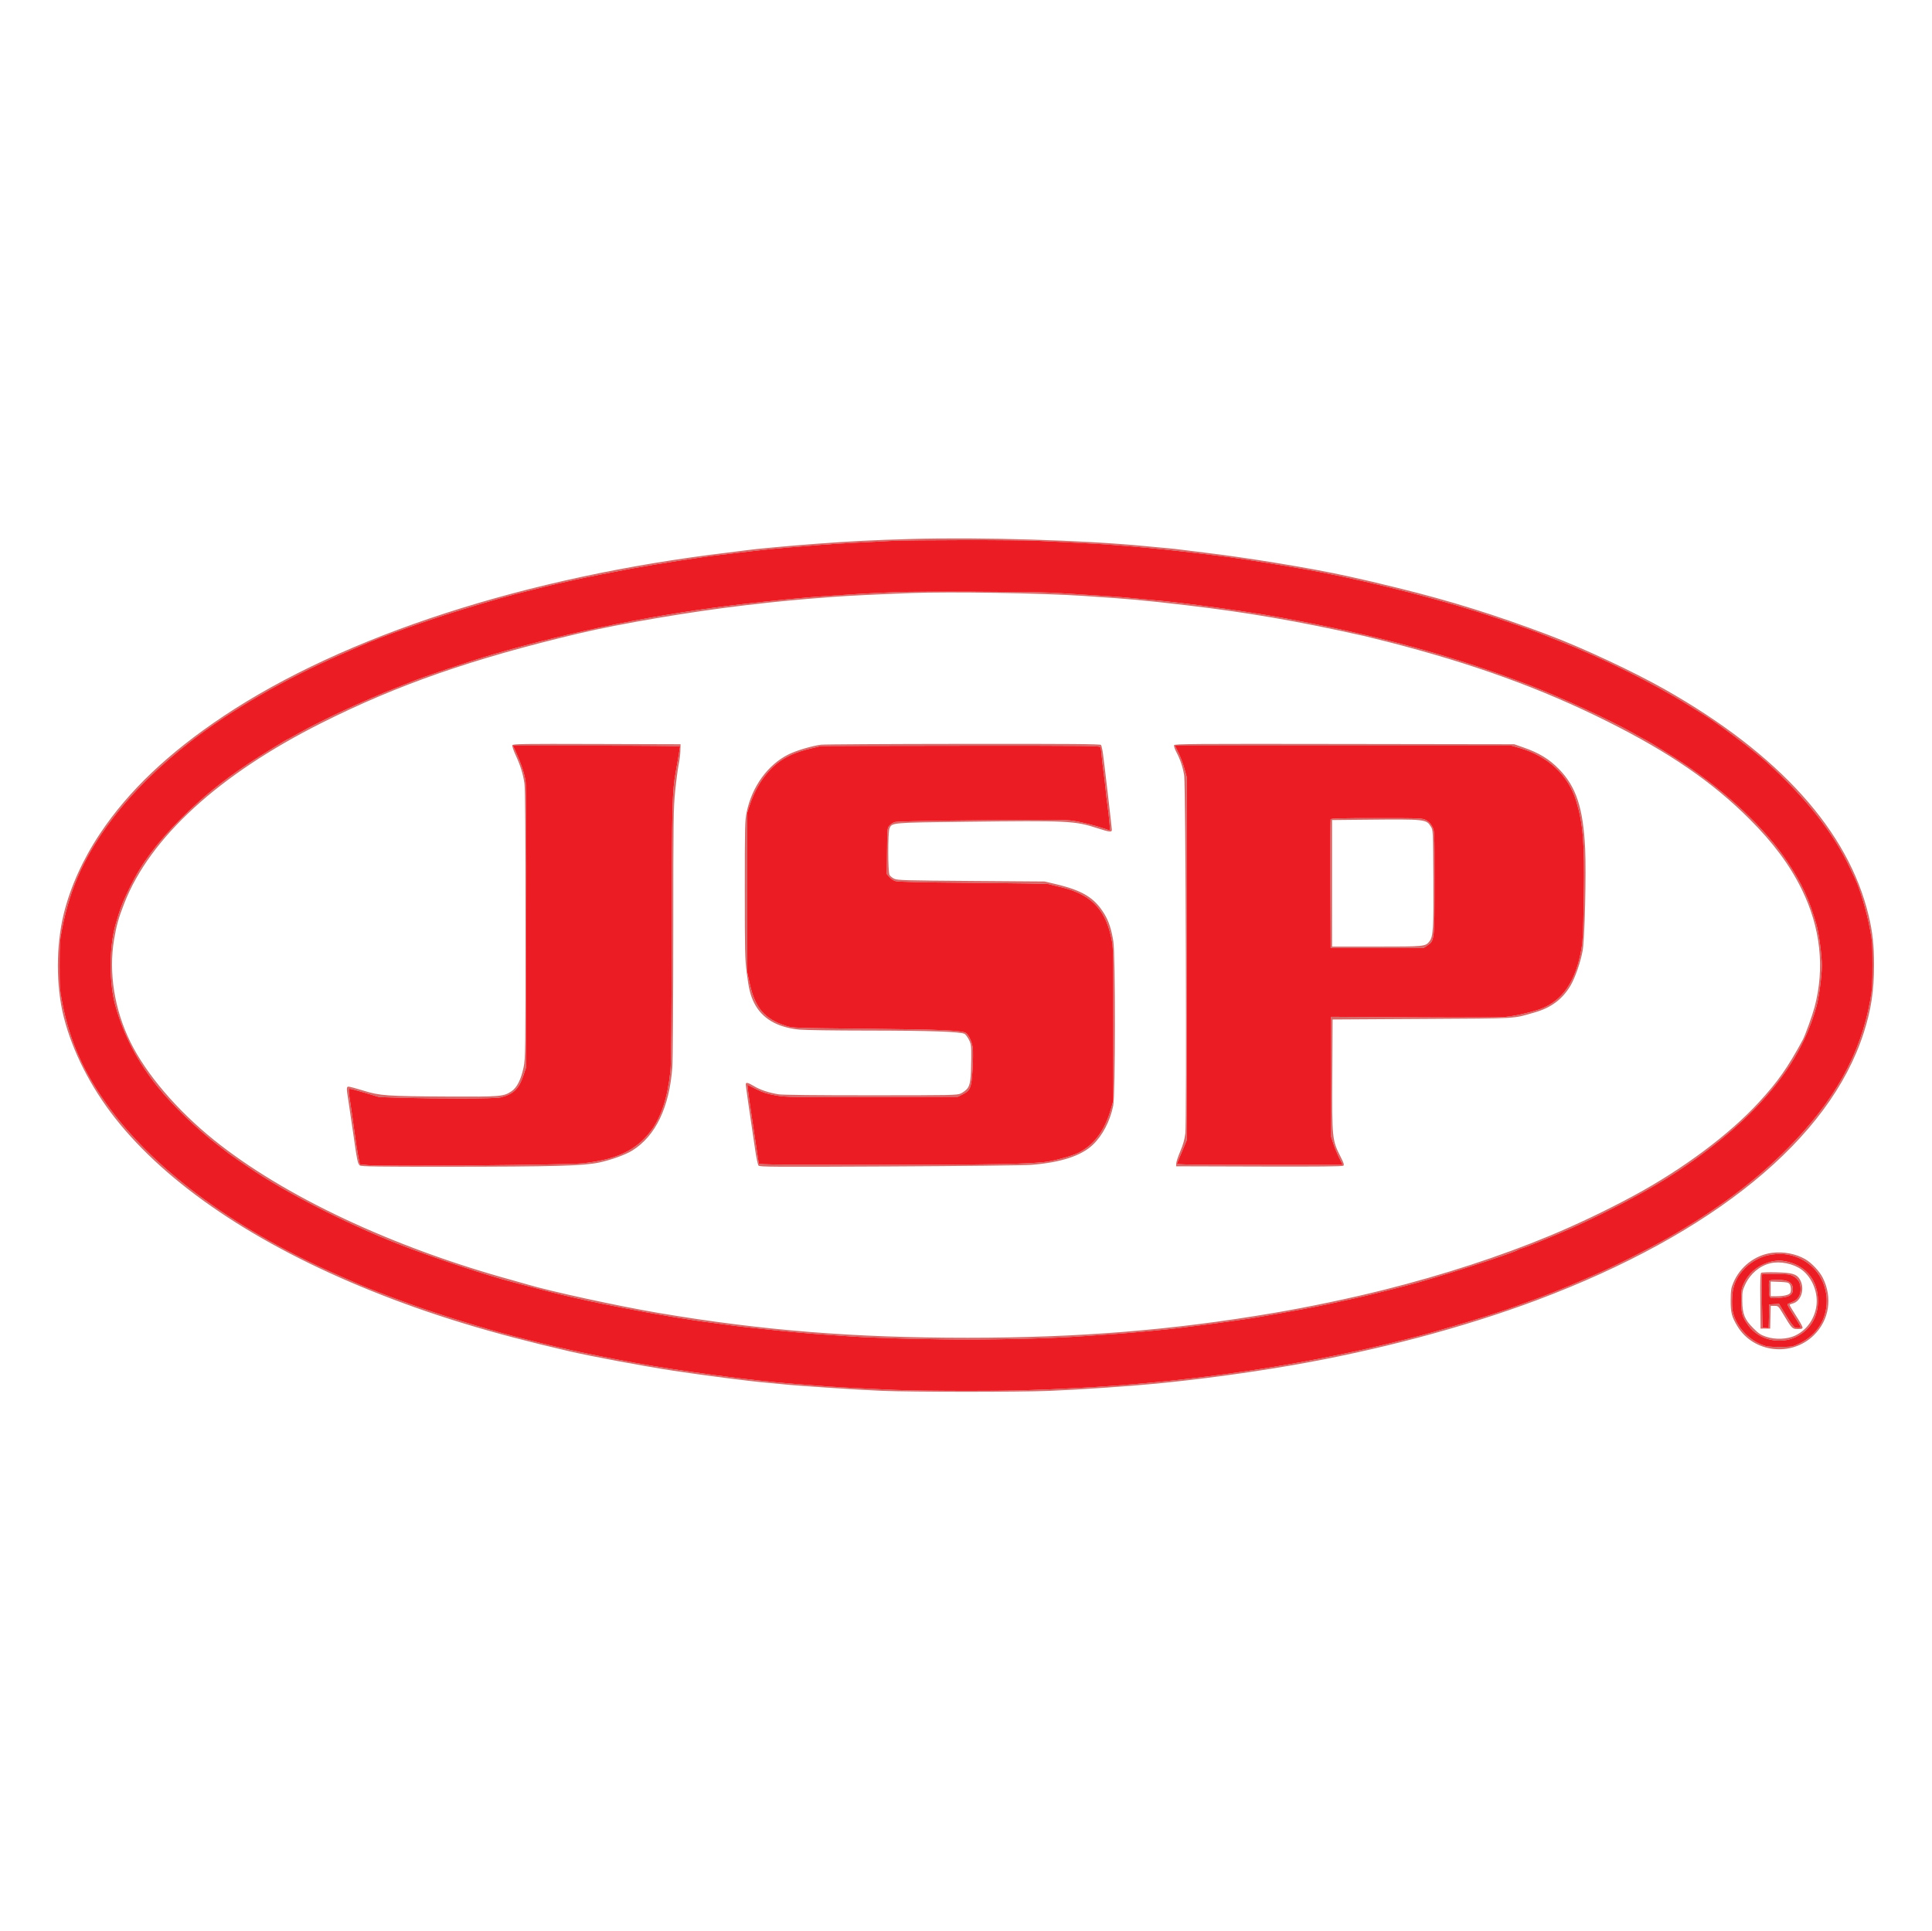 <svg version="1.1" viewBox="0 0 2000 1999" height="1999" width="2000" xmlns="http://www.w3.org/2000/svg"><path fill-rule="evenodd" fill="#d46b6a" stroke="none" d="M 942.500 558.025 C 904.749 559.100, 879.874 560.365, 845 562.981 C 818.237 564.989, 779.547 568.551, 773.500 569.563 C 771.850 569.839, 763.075 570.950, 754 572.032 C 545.166 596.919, 356.402 658.069, 231.629 741.251 C 174.477 779.352, 133.074 818.704, 103.532 863 C 85.836 889.534, 72.837 918.285, 66.007 946 C 57.864 979.039, 57.862 1021.086, 66.002 1053.022 C 75.017 1088.394, 93.582 1124.999, 118.870 1157.265 C 172.882 1226.182, 265.190 1288.464, 384.500 1336.493 C 446.430 1361.423, 507.315 1380.013, 589 1398.930 C 612.596 1404.395, 664.701 1414.148, 696.500 1419.052 C 726.410 1423.664, 777.867 1430.274, 793.500 1431.511 C 797.900 1431.859, 805.100 1432.553, 809.500 1433.052 C 823.134 1434.598, 887.237 1438.873, 913.141 1439.963 C 944.560 1441.285, 1055.091 1441.307, 1086.500 1439.997 C 1118.668 1438.655, 1169.749 1435.180, 1197.500 1432.445 C 1242.955 1427.965, 1289.779 1421.660, 1334.500 1413.998 C 1423.934 1398.675, 1515.178 1374.496, 1591.045 1346.016 C 1773.894 1277.376, 1893.900 1179.265, 1929.270 1069.500 C 1936.985 1045.559, 1939.989 1025.933, 1939.995 999.424 C 1940 978.665, 1938.538 965.119, 1934.445 948 C 1913.483 860.338, 1841.841 780.777, 1723.500 713.739 C 1691.127 695.400, 1638.354 670.711, 1603 657.365 C 1547.976 636.594, 1501.284 622.023, 1447 608.684 C 1422.743 602.723, 1416.591 601.279, 1395.500 596.590 C 1358.977 588.470, 1291.421 577.351, 1246 571.982 C 1236.925 570.909, 1226.350 569.596, 1222.500 569.064 C 1218.650 568.532, 1212.125 567.820, 1208 567.481 C 1203.875 567.141, 1193.975 566.223, 1186 565.441 C 1122.331 559.191, 1015.643 555.941, 942.500 558.025 M 921.500 560.069 C 913.250 560.489, 896.375 561.330, 884 561.939 C 871.625 562.547, 856.775 563.477, 851 564.005 C 845.225 564.532, 834.200 565.416, 826.500 565.969 C 810.302 567.132, 789.447 569.235, 766 572.071 C 756.925 573.168, 747.475 574.282, 745 574.546 C 729.811 576.166, 678.034 584.156, 654.500 588.512 C 633.386 592.420, 604.357 598.185, 594 600.526 C 587.675 601.956, 579.800 603.714, 576.500 604.432 C 573.200 605.150, 567.800 606.438, 564.500 607.295 C 561.200 608.151, 554.450 609.840, 549.500 611.047 C 529.233 615.992, 510.965 621.118, 480.242 630.483 C 442.736 641.916, 394.545 659.131, 372.500 668.970 C 371.400 669.461, 363.289 673.009, 354.476 676.855 C 295.064 702.781, 239.826 734.680, 197.576 767.461 C 165.065 792.686, 137.542 819.834, 116.732 847.202 C 88.227 884.693, 72.823 918.266, 64.290 961.500 C 61.969 973.260, 61.721 976.837, 61.686 999 C 61.651 1021.495, 61.866 1024.633, 64.312 1037.345 C 72.252 1078.619, 87.148 1111.821, 113.958 1148 C 163.270 1214.544, 247.438 1275.537, 354 1321.946 C 363.075 1325.898, 371.400 1329.541, 372.500 1330.041 C 378.909 1332.957, 403.636 1342.502, 424 1349.922 C 453.518 1360.676, 498.995 1374.805, 531 1383.164 C 576.276 1394.990, 605.223 1401.369, 656.500 1410.820 C 702.732 1419.340, 780.551 1429.685, 820 1432.555 C 824.125 1432.855, 835.375 1433.746, 845 1434.536 C 863.051 1436.016, 887.912 1437.374, 927 1439.014 C 939.375 1439.533, 972.450 1439.960, 1000.500 1439.962 C 1048.339 1439.966, 1069.117 1439.437, 1115.500 1437.037 C 1218.526 1431.705, 1323.098 1417.383, 1419 1395.469 C 1439.111 1390.874, 1472.341 1382.493, 1482.421 1379.473 C 1485.215 1378.636, 1494.475 1375.960, 1503 1373.525 C 1523.785 1367.590, 1557.597 1356.827, 1568.500 1352.674 C 1570.700 1351.836, 1576.550 1349.707, 1581.500 1347.943 C 1597.173 1342.358, 1620.697 1333.054, 1634.500 1326.982 C 1636.700 1326.014, 1643.675 1322.974, 1650 1320.226 C 1672.076 1310.634, 1707.476 1292.739, 1729.095 1280.243 C 1778.540 1251.662, 1817.771 1222.169, 1850.675 1188.844 C 1899.305 1139.589, 1926.148 1091.280, 1936.157 1035 C 1938.037 1024.431, 1938.381 1018.869, 1938.381 999 C 1938.382 977.677, 1938.133 974.195, 1935.700 961.411 C 1932.204 943.044, 1925.228 919.683, 1920.097 909.162 C 1919.651 908.248, 1917.383 903.450, 1915.056 898.500 C 1897.990 862.185, 1869.277 825.795, 1828.500 788.799 C 1815.636 777.128, 1777.695 748.439, 1764.625 740.500 C 1762.814 739.400, 1755.970 735.136, 1749.416 731.025 C 1712.207 707.684, 1658.822 681.092, 1614 663.572 C 1606.025 660.455, 1598.600 657.501, 1597.500 657.007 C 1590.665 653.942, 1550.635 640.016, 1529.500 633.350 C 1474.746 616.081, 1398.603 597.477, 1346 588.517 C 1308.255 582.088, 1284.731 578.391, 1267 576.103 C 1209.655 568.704, 1160.275 564.084, 1116 561.977 C 1104.725 561.440, 1086.725 560.557, 1076 560.014 C 1053.700 558.885, 943.998 558.924, 921.500 560.069 M 928.500 613.022 C 915.300 613.496, 897.300 614.359, 888.500 614.939 C 879.700 615.520, 865.525 616.441, 857 616.988 C 835.241 618.382, 804.094 621.370, 768.500 625.478 C 681.779 635.486, 592.937 653.391, 510.500 677.474 C 487.462 684.204, 438.047 700.789, 426 705.834 C 424.625 706.410, 418.100 708.995, 411.500 711.579 C 377.262 724.984, 333.240 745.464, 308.266 759.607 C 303.029 762.573, 298.600 765, 298.424 765 C 297.538 765, 268.778 782.777, 257.922 790.035 C 229.510 809.028, 209.618 825.235, 187.470 847.433 C 162.791 872.168, 146.739 893.602, 134.997 917.500 C 126.805 934.172, 124.639 939.755, 119.673 957 C 112.816 980.813, 112.812 1018.086, 119.666 1042 C 128.440 1072.618, 142.550 1099.500, 163.465 1125.447 C 179.160 1144.918, 204.744 1169.701, 225 1185.056 C 229.675 1188.600, 233.725 1191.746, 234 1192.047 C 235.189 1193.346, 252.539 1205.426, 264.500 1213.280 C 304.992 1239.871, 369.175 1271.819, 422 1291.677 C 456.640 1304.700, 505.154 1320.654, 529.500 1327.029 C 531.150 1327.461, 536.100 1328.785, 540.500 1329.971 C 555.590 1334.039, 583.503 1341.082, 592.500 1343.092 C 597.450 1344.197, 605.550 1346.005, 610.500 1347.109 C 615.450 1348.213, 621.525 1349.482, 624 1349.929 C 626.475 1350.376, 636.375 1352.317, 646 1354.242 C 676.192 1360.281, 716.752 1367.059, 737.500 1369.533 C 740.250 1369.860, 747 1370.781, 752.500 1371.578 C 758 1372.375, 766.550 1373.449, 771.500 1373.964 C 776.450 1374.479, 786.800 1375.576, 794.500 1376.403 C 814.604 1378.561, 839.910 1380.859, 851.500 1381.579 C 857 1381.920, 869.150 1382.766, 878.500 1383.458 C 887.850 1384.151, 901.575 1384.829, 909 1384.966 C 916.425 1385.103, 924.075 1385.376, 926 1385.573 C 927.925 1385.770, 949.300 1386.238, 973.500 1386.613 C 1021.079 1387.351, 1085.797 1385.936, 1121 1383.390 C 1132.275 1382.574, 1147.800 1381.488, 1155.500 1380.976 C 1171.086 1379.940, 1206.243 1376.665, 1219.734 1374.993 C 1249.675 1371.281, 1262.011 1369.673, 1274 1367.919 C 1281.425 1366.833, 1289.300 1365.702, 1291.500 1365.407 C 1295.650 1364.851, 1303.071 1363.588, 1323.500 1359.962 C 1353.153 1354.700, 1367.726 1351.858, 1385 1347.970 C 1389.675 1346.918, 1398.900 1344.892, 1405.500 1343.468 C 1412.100 1342.044, 1425.375 1338.839, 1435 1336.346 C 1444.625 1333.854, 1454.191 1331.403, 1456.257 1330.900 C 1480.558 1324.990, 1566.972 1297.279, 1571.500 1293.944 C 1572.050 1293.539, 1574.075 1292.758, 1576 1292.209 C 1580.640 1290.884, 1608.341 1279.626, 1624.553 1272.476 C 1651.158 1260.744, 1682.593 1244.861, 1708.066 1230.282 C 1748.673 1207.041, 1789.302 1176.073, 1817.257 1147.056 C 1849.719 1113.361, 1870.022 1079.554, 1880.436 1041.852 C 1883.032 1032.456, 1885.986 1010.101, 1885.993 999.805 C 1886.001 989.265, 1882.903 965.796, 1880.343 957 C 1872.697 930.723, 1865.424 915.018, 1850.471 892.500 C 1827.492 857.895, 1788.544 821.043, 1742.134 789.995 C 1732.264 783.391, 1706.552 767.421, 1704 766.308 C 1703.175 765.949, 1697.325 762.726, 1691 759.147 C 1666.403 745.228, 1615.968 721.934, 1583.144 709.333 C 1502.759 678.474, 1425.408 657.487, 1324 639.021 C 1290.665 632.951, 1224.481 623.905, 1195.500 621.457 C 1191.650 621.131, 1182.200 620.245, 1174.500 619.486 C 1166.800 618.727, 1156.225 617.850, 1151 617.536 C 1145.775 617.222, 1131.825 616.315, 1120 615.520 C 1108.175 614.725, 1093.100 613.845, 1086.500 613.564 C 1062.835 612.558, 952.024 612.178, 928.500 613.022 M 943 614.006 C 908.390 615.312, 875.842 616.918, 861.500 618.026 C 820.912 621.164, 808.528 622.348, 772 626.583 C 716.499 633.017, 641.855 645.665, 598.500 655.981 C 488.634 682.123, 411.828 708.891, 332.727 748.605 C 226.686 801.845, 155.373 867.039, 128.723 935.103 C 122.732 950.405, 120.539 958.186, 118.075 972.875 C 112.352 1007.006, 118.467 1045.260, 135.023 1078.894 C 151.324 1112.009, 183.300 1149.474, 221.500 1180.216 C 293.568 1238.213, 406.068 1291.183, 529 1325.001 C 535.325 1326.741, 542.525 1328.781, 545 1329.534 C 568.474 1336.674, 640.883 1352.419, 682.500 1359.433 C 789.457 1377.457, 883.602 1385.002, 1001.500 1384.995 C 1116.780 1384.989, 1212.987 1377.216, 1317.892 1359.432 C 1354.529 1353.221, 1397.202 1344.277, 1432.500 1335.412 C 1494.029 1319.960, 1552.991 1300.721, 1604.500 1279.291 C 1632.707 1267.556, 1663.244 1252.979, 1691.019 1237.992 C 1741.918 1210.527, 1790.208 1174.535, 1820.596 1141.414 C 1840.598 1119.613, 1850.460 1105.590, 1866.157 1076.625 C 1868.605 1072.108, 1876.085 1051.444, 1878.374 1042.874 C 1889.230 1002.232, 1884.658 960.316, 1865.028 920.500 C 1852.700 895.495, 1835.512 872.398, 1811.051 847.970 C 1772.668 809.637, 1728.359 779.195, 1664.212 747.085 C 1595.744 712.812, 1524.795 687.093, 1436 664.358 C 1426.375 661.894, 1415.800 659.271, 1412.500 658.531 C 1343.844 643.119, 1290.622 633.911, 1228 626.609 C 1181.870 621.231, 1171.391 620.278, 1122.500 617.016 C 1077.290 613.999, 984.440 612.442, 943 614.006 M 530.347 771.539 C 530.019 772.392, 531.563 777.007, 533.776 781.795 C 538.815 792.693, 541.556 801.574, 542.930 811.451 C 543.648 816.616, 543.996 864.554, 543.987 957.322 C 543.974 1088.856, 543.883 1095.940, 542.085 1104.651 C 539.405 1117.638, 535.182 1126.029, 529.397 1129.860 C 521.202 1135.288, 518.330 1135.525, 463.829 1135.248 C 400.160 1134.925, 393.460 1134.456, 376.175 1129.116 C 368.847 1126.852, 361.984 1125, 360.925 1125 C 358.547 1125, 358.509 1126.427, 360.551 1139 C 361.399 1144.225, 363.656 1159.525, 365.566 1173 C 369.653 1201.835, 370.323 1205.032, 372.636 1206.723 C 374.022 1207.737, 392.527 1207.990, 462.441 1207.952 C 573.531 1207.891, 604.026 1207.049, 620.267 1203.592 C 632.448 1200.999, 647.543 1195.542, 654.500 1191.217 C 678.620 1176.218, 692.932 1146.495, 696.013 1105 C 696.524 1098.125, 696.957 1035.350, 696.976 965.500 C 697.007 847.051, 697.141 837.187, 698.960 819 C 700.033 808.275, 701.653 795.941, 702.561 791.592 C 703.469 787.243, 704.276 780.718, 704.356 777.092 L 704.500 770.500 617.721 770.244 C 540.100 770.016, 530.879 770.153, 530.347 771.539 M 850 770.992 C 840.287 772.281, 824.729 776.897, 816.484 780.937 C 794.994 791.467, 778.416 814.276, 772.931 840.860 C 771.129 849.593, 771 854.956, 771 920.860 C 771 985.278, 771.174 992.865, 772.974 1007 C 775.111 1023.788, 776.829 1030.744, 780.753 1038.500 C 788.845 1054.494, 804.595 1063.749, 827.513 1065.978 C 833.006 1066.512, 864.500 1066.964, 897.500 1066.984 C 962.685 1067.022, 995.039 1068.141, 998.608 1070.479 C 999.798 1071.258, 1001.835 1074.057, 1003.136 1076.698 C 1005.310 1081.115, 1005.492 1082.663, 1005.399 1096 C 1005.253 1117.043, 1004.402 1123.368, 1001.210 1127.163 C 999.765 1128.880, 996.764 1131.111, 994.541 1132.120 C 990.718 1133.857, 985.694 1133.957, 901.500 1133.970 C 844.647 1133.980, 810.152 1133.609, 806 1132.945 C 795.900 1131.329, 787.022 1128.385, 780.618 1124.529 C 774.082 1120.593, 772 1120.163, 772 1122.750 C 772.001 1124.291, 775.685 1149.888, 781.947 1191.862 C 783.044 1199.211, 784.517 1205.920, 785.220 1206.771 C 786.368 1208.159, 800.274 1208.251, 920.500 1207.662 C 994.616 1207.299, 1060.310 1206.554, 1067.500 1205.994 C 1098.039 1203.618, 1119.338 1196.678, 1131.357 1185.187 C 1141.349 1175.634, 1149.134 1160.697, 1152.412 1144.792 C 1154.692 1133.727, 1154.787 988.399, 1152.523 974.442 C 1150.505 962.001, 1147.748 953.592, 1143.282 946.257 C 1133.081 929.501, 1120.818 921.964, 1093 915.352 L 1081.500 912.618 1005.500 912.059 C 937.490 911.559, 929.114 911.325, 925.830 909.835 C 923.812 908.919, 921.576 907.119, 920.861 905.835 C 919.115 902.702, 919.068 861.809, 920.804 857.702 C 923.360 851.657, 922.514 851.731, 1000.500 850.770 C 1105.578 849.475, 1112.584 849.824, 1136.203 857.515 C 1148.425 861.494, 1151 861.791, 1151 859.217 C 1151 857.191, 1143.646 793.943, 1141.906 781 C 1141.277 776.325, 1140.311 771.938, 1139.759 771.250 C 1138.964 770.259, 1109.354 770.027, 997.128 770.131 C 919.232 770.203, 853.025 770.591, 850 770.992 M 1215.355 771.516 C 1215.027 772.371, 1216.184 775.745, 1217.927 779.014 C 1221.899 786.466, 1224.598 794.621, 1225.867 803 C 1227.386 813.034, 1228.488 1162.093, 1227.036 1173.457 C 1226.218 1179.865, 1224.732 1185.131, 1221.817 1191.957 C 1219.575 1197.206, 1217.687 1202.850, 1217.620 1204.500 L 1217.500 1207.500 1303.391 1207.756 C 1364.557 1207.938, 1389.662 1207.696, 1390.602 1206.915 C 1391.671 1206.029, 1391.183 1204.352, 1388.056 1198.159 C 1378.935 1180.099, 1378.861 1179.384, 1379.206 1112.500 L 1379.500 1055.500 1472.500 1054.942 C 1574.994 1054.326, 1565.045 1054.904, 1588.687 1048.200 C 1605.629 1043.396, 1617.426 1034.569, 1625.804 1020.427 C 1630.609 1012.316, 1636.239 996.044, 1638.408 984 C 1640.499 972.389, 1642.156 903.875, 1640.954 878.736 C 1638.936 836.529, 1631.667 814.456, 1613.759 796.157 C 1603.517 785.692, 1593.235 779.464, 1576.680 773.698 L 1567.500 770.500 1391.726 770.231 C 1233.518 769.989, 1215.892 770.117, 1215.355 771.516 M 533.659 777.750 C 539.309 790.085, 543.089 801.346, 544.066 808.757 C 544.732 813.811, 544.985 866.691, 544.793 961 L 544.500 1105.500 541.718 1113.715 C 537.008 1127.619, 531.275 1133.054, 518 1136.198 C 512.227 1137.565, 454.668 1137.686, 412.535 1136.421 L 392.570 1135.821 377.718 1131.350 C 369.549 1128.891, 362.313 1127.019, 361.638 1127.190 C 360.698 1127.427, 360.909 1130.676, 362.532 1141 C 363.699 1148.425, 365.701 1162.375, 366.979 1172 C 368.258 1181.625, 370.025 1193.100, 370.905 1197.500 L 372.504 1205.500 381.002 1206.306 C 395.679 1207.699, 586.916 1206.124, 602.506 1204.482 C 637.932 1200.750, 658.624 1191.021, 673.716 1171 C 684.489 1156.708, 691.151 1136.234, 694.050 1108.500 C 694.846 1100.893, 695.252 1056.936, 695.368 966 C 695.539 832.112, 695.845 819.683, 699.471 799.500 C 701.869 786.148, 704.004 773.543, 704.002 772.750 C 704.001 772.337, 665.081 772, 617.513 772 L 531.025 772 533.659 777.750 M 849.500 772.479 C 848.950 772.655, 845.125 773.571, 841 774.514 C 816.395 780.138, 802.798 788.416, 790.291 805.384 C 784.559 813.160, 779.696 822.802, 776.227 833.270 L 773.500 841.500 773.500 924 L 773.500 1006.500 776.176 1018.633 C 781.658 1043.484, 791.503 1054.942, 813.500 1062.074 C 820.434 1064.322, 821.213 1064.351, 896 1065.069 C 975.592 1065.833, 997.016 1066.801, 1000.309 1069.779 C 1003.341 1072.520, 1006.156 1078.892, 1007.001 1084.926 C 1007.431 1087.992, 1007.334 1097.925, 1006.787 1107 C 1005.623 1126.284, 1004.521 1129.037, 996.335 1133.100 L 991.500 1135.500 902.572 1135.766 C 817.128 1136.022, 813.211 1135.953, 802.572 1134.017 C 793.944 1132.447, 789.538 1131.011, 782.612 1127.509 L 773.724 1123.015 774.313 1128.758 C 774.637 1131.916, 776.489 1144.850, 778.428 1157.500 C 780.366 1170.150, 782.689 1185.675, 783.589 1192 C 784.489 1198.325, 785.385 1204.063, 785.581 1204.750 C 785.864 1205.741, 810.532 1205.995, 904.719 1205.974 C 1027.325 1205.947, 1070.328 1205.134, 1085.013 1202.563 C 1096.030 1200.634, 1110.212 1196.532, 1116.337 1193.502 C 1132.578 1185.468, 1143.734 1170.429, 1150.091 1148 L 1152.500 1139.500 1152.500 1060 C 1152.500 980.611, 1152.497 980.485, 1150.187 970 C 1143.604 940.109, 1128.358 925.352, 1096.500 918.031 C 1091.550 916.893, 1086.600 915.662, 1085.500 915.295 C 1084.400 914.927, 1049.075 914.347, 1007 914.005 C 950.893 913.550, 929.517 913.059, 926.814 912.163 C 924.787 911.491, 921.977 909.572, 920.569 907.899 L 918.009 904.857 918.254 881.008 C 918.498 857.376, 918.522 857.136, 920.897 854.609 C 922.215 853.206, 924.690 851.629, 926.397 851.104 C 928.104 850.579, 954.250 849.885, 984.500 849.563 C 1085.217 848.490, 1102.992 848.534, 1111.500 849.881 C 1120.400 851.290, 1134.430 854.837, 1143.352 857.932 L 1149.205 859.963 1148.521 851.731 C 1148.144 847.204, 1147.235 839.225, 1146.500 834 C 1145.765 828.775, 1144.865 821.125, 1144.500 817 C 1144.135 812.875, 1143.235 805.225, 1142.500 800 C 1141.765 794.775, 1140.870 787.125, 1140.510 783 C 1140.151 778.875, 1139.633 774.712, 1139.361 773.750 C 1138.892 772.093, 1131.183 772.004, 994.683 772.079 C 915.382 772.122, 850.050 772.302, 849.500 772.479 M 1219.992 779.483 C 1222.035 783.599, 1224.785 790.911, 1226.103 795.733 L 1228.500 804.500 1228.500 992.500 L 1228.500 1180.500 1223.689 1192 C 1221.044 1198.325, 1218.633 1204.063, 1218.332 1204.750 C 1217.898 1205.745, 1235.385 1206, 1303.906 1206 L 1390.025 1206 1386.417 1198.836 C 1384.433 1194.895, 1381.727 1188.357, 1380.405 1184.305 L 1378 1176.938 1378 1114.830 L 1378 1052.722 1463.750 1053.242 C 1513.166 1053.542, 1553.313 1053.371, 1558.500 1052.839 C 1567.566 1051.910, 1579.261 1049.414, 1590.689 1045.968 C 1614.718 1038.725, 1629.303 1020.070, 1636.011 988 C 1638.571 975.761, 1638.857 970.860, 1639.573 927 C 1640.454 873.059, 1638.761 852.277, 1631.589 828.952 C 1623.491 802.621, 1602.439 782.914, 1573.426 774.507 L 1564.776 772 1390.526 772 L 1216.277 772 1219.992 779.483 M 1377.460 848.250 C 1377.197 848.938, 1377.098 879.200, 1377.241 915.500 L 1377.500 981.500 1425.574 981.500 L 1473.648 981.500 1477.636 978.860 C 1484.940 974.025, 1485 973.492, 1485 913.097 C 1485 860.460, 1484.998 860.421, 1482.750 855.966 C 1481.267 853.029, 1479.136 850.745, 1476.500 849.271 C 1472.517 847.042, 1472.301 847.033, 1425.219 847.016 C 1388.303 847.004, 1377.833 847.274, 1377.460 848.250 M 1413.750 848.686 L 1379 849.026 1379 914.513 L 1379 980 1425.032 980 C 1474.831 980, 1475.551 979.929, 1479.746 974.596 C 1483.615 969.677, 1484.124 961.442, 1483.803 908.973 C 1483.500 859.556, 1483.497 859.496, 1481.234 855.856 C 1476.432 848.134, 1475.915 848.079, 1413.750 848.686 M 1834.427 1297.068 C 1816.900 1299.296, 1801.238 1311.418, 1794.304 1328.124 C 1791.989 1333.700, 1791.647 1335.942, 1791.578 1346 C 1791.491 1358.883, 1792.649 1363.368, 1798.591 1373.149 C 1815.196 1400.485, 1854.451 1405.132, 1877.589 1382.500 C 1893.682 1366.760, 1897.316 1343.437, 1886.895 1322.791 C 1883.473 1316.013, 1875.389 1307.471, 1868.746 1303.615 C 1859.120 1298.027, 1846.229 1295.568, 1834.427 1297.068 M 1830.093 1299.602 C 1821.996 1301.373, 1812.888 1306.452, 1806.661 1312.669 C 1796.968 1322.346, 1793 1332.357, 1793 1347.134 C 1793 1355.108, 1793.459 1358.174, 1795.441 1363.441 C 1800.189 1376.052, 1810.866 1386.946, 1823.500 1392.068 C 1828.815 1394.222, 1830.985 1394.495, 1842.500 1394.459 C 1855.424 1394.419, 1855.545 1394.397, 1863.171 1390.701 C 1880.699 1382.207, 1891 1366.002, 1891 1346.924 C 1891 1327.979, 1880.441 1311.058, 1863.641 1303.083 C 1853.065 1298.062, 1842.260 1296.941, 1830.093 1299.602 M 1830.029 1307.160 C 1818.830 1310.705, 1810.076 1318.342, 1805.135 1328.880 C 1802.746 1333.976, 1802.500 1335.622, 1802.500 1346.532 C 1802.500 1360.013, 1803.513 1363.481, 1810.097 1372.546 C 1820.702 1387.147, 1842.254 1392.299, 1859 1384.235 C 1873.709 1377.153, 1882 1363.740, 1882 1347.025 C 1882 1326.514, 1870.659 1311.532, 1851.320 1306.495 C 1843.680 1304.505, 1837.842 1304.688, 1830.029 1307.160 M 1832.500 1307.934 C 1821.541 1310.599, 1811.889 1318.767, 1806.711 1329.759 C 1803.783 1335.974, 1803.540 1337.280, 1803.597 1346.500 C 1803.683 1360.290, 1805.974 1366.043, 1814.962 1375.031 C 1820.562 1380.631, 1822.748 1382.086, 1828.375 1383.958 C 1837.748 1387.077, 1850.053 1386.609, 1858.175 1382.824 C 1869.623 1377.489, 1877.674 1366.752, 1880.075 1353.616 C 1882.695 1339.288, 1876.359 1322.838, 1865.012 1314.509 C 1856.452 1308.225, 1842.721 1305.449, 1832.500 1307.934 M 1823.234 1317.766 C 1822.252 1318.442, 1822.028 1325.017, 1822.234 1347.069 L 1822.500 1375.500 1827.500 1375.500 L 1832.500 1375.500 1832.782 1363.750 L 1833.063 1352 1836.956 1352 C 1840.757 1352, 1840.961 1352.188, 1845.674 1360.055 C 1855.042 1375.692, 1855.338 1376, 1861.006 1376 C 1865.096 1376, 1866 1375.683, 1865.999 1374.250 C 1865.998 1373.287, 1862.902 1367.775, 1859.118 1362 C 1855.335 1356.225, 1852.406 1351.212, 1852.610 1350.861 C 1852.814 1350.509, 1854.223 1349.915, 1855.741 1349.539 C 1864.797 1347.301, 1868.765 1333.721, 1863.089 1324.387 C 1859.818 1319.007, 1855.301 1317.671, 1839 1317.261 C 1831.025 1317.060, 1823.930 1317.287, 1823.234 1317.766 M 1823.863 1321.750 C 1823.664 1323.263, 1823.725 1335.750, 1824 1349.500 L 1824.500 1374.500 1827.719 1374.811 L 1830.937 1375.122 1831.219 1362.811 L 1831.500 1350.500 1836.584 1350.203 L 1841.668 1349.907 1848.914 1361.858 C 1853.693 1369.741, 1856.898 1374.006, 1858.329 1374.390 C 1861.808 1375.323, 1864 1375.093, 1864 1373.793 C 1864 1373.130, 1860.783 1367.722, 1856.851 1361.775 C 1852.920 1355.829, 1850.025 1350.642, 1850.418 1350.249 C 1850.811 1349.856, 1853.003 1348.843, 1855.289 1347.999 C 1860.984 1345.895, 1864.001 1341.253, 1863.996 1334.602 C 1863.992 1328.169, 1861.421 1323.766, 1856.079 1321.040 C 1852.620 1319.276, 1850.198 1319, 1838.153 1319 L 1824.227 1319 1823.863 1321.750 M 1831.424 1326.338 C 1831.141 1327.075, 1831.043 1331.237, 1831.205 1335.588 C 1831.549 1344.819, 1831.317 1344.674, 1843.858 1343.499 C 1852.521 1342.687, 1856 1340.246, 1856 1334.980 C 1856 1327.823, 1851.333 1325, 1839.501 1325 C 1834.106 1325, 1831.790 1325.384, 1831.424 1326.338 M 1833 1334.401 L 1833 1342 1839.257 1342 C 1846.259 1342, 1851.953 1340.677, 1853.164 1338.768 C 1854.450 1336.743, 1854.125 1331.554, 1852.581 1329.441 C 1851.396 1327.819, 1849.670 1327.443, 1842.081 1327.151 L 1833 1326.801 1833 1334.401"></path><path fill-rule="evenodd" fill="#eb1c24" stroke="none" d="M 921.500 560.069 C 913.250 560.489, 896.375 561.330, 884 561.939 C 871.625 562.547, 856.775 563.477, 851 564.005 C 845.225 564.532, 834.200 565.416, 826.500 565.969 C 810.302 567.132, 789.447 569.235, 766 572.071 C 756.925 573.168, 747.475 574.282, 745 574.546 C 729.811 576.166, 678.034 584.156, 654.500 588.512 C 633.386 592.420, 604.357 598.185, 594 600.526 C 587.675 601.956, 579.800 603.714, 576.500 604.432 C 573.200 605.150, 567.800 606.438, 564.500 607.295 C 561.200 608.151, 554.450 609.840, 549.500 611.047 C 529.233 615.992, 510.965 621.118, 480.242 630.483 C 442.736 641.916, 394.545 659.131, 372.500 668.970 C 371.400 669.461, 363.289 673.009, 354.476 676.855 C 295.064 702.781, 239.826 734.680, 197.576 767.461 C 165.065 792.686, 137.542 819.834, 116.732 847.202 C 88.227 884.693, 72.823 918.266, 64.290 961.500 C 61.969 973.260, 61.721 976.837, 61.686 999 C 61.651 1021.495, 61.866 1024.633, 64.312 1037.345 C 72.252 1078.619, 87.148 1111.821, 113.958 1148 C 163.270 1214.544, 247.438 1275.537, 354 1321.946 C 363.075 1325.898, 371.400 1329.541, 372.500 1330.041 C 378.909 1332.957, 403.636 1342.502, 424 1349.922 C 453.518 1360.676, 498.995 1374.805, 531 1383.164 C 576.276 1394.990, 605.223 1401.369, 656.500 1410.820 C 702.732 1419.340, 780.551 1429.685, 820 1432.555 C 824.125 1432.855, 835.375 1433.746, 845 1434.536 C 863.051 1436.016, 887.912 1437.374, 927 1439.014 C 939.375 1439.533, 972.450 1439.960, 1000.500 1439.962 C 1048.339 1439.966, 1069.117 1439.437, 1115.500 1437.037 C 1218.526 1431.705, 1323.098 1417.383, 1419 1395.469 C 1439.111 1390.874, 1472.341 1382.493, 1482.421 1379.473 C 1485.215 1378.636, 1494.475 1375.960, 1503 1373.525 C 1523.785 1367.590, 1557.597 1356.827, 1568.500 1352.674 C 1570.700 1351.836, 1576.550 1349.707, 1581.500 1347.943 C 1597.173 1342.358, 1620.697 1333.054, 1634.500 1326.982 C 1636.700 1326.014, 1643.675 1322.974, 1650 1320.226 C 1672.076 1310.634, 1707.476 1292.739, 1729.095 1280.243 C 1778.540 1251.662, 1817.771 1222.169, 1850.675 1188.844 C 1899.305 1139.589, 1926.148 1091.280, 1936.157 1035 C 1938.037 1024.431, 1938.381 1018.869, 1938.381 999 C 1938.382 977.677, 1938.133 974.195, 1935.700 961.411 C 1932.204 943.044, 1925.228 919.683, 1920.097 909.162 C 1919.651 908.248, 1917.383 903.450, 1915.056 898.500 C 1897.990 862.185, 1869.277 825.795, 1828.500 788.799 C 1815.636 777.128, 1777.695 748.439, 1764.625 740.500 C 1762.814 739.400, 1755.970 735.136, 1749.416 731.025 C 1712.207 707.684, 1658.822 681.092, 1614 663.572 C 1606.025 660.455, 1598.600 657.501, 1597.500 657.007 C 1590.665 653.942, 1550.635 640.016, 1529.500 633.350 C 1474.746 616.081, 1398.603 597.477, 1346 588.517 C 1308.255 582.088, 1284.731 578.391, 1267 576.103 C 1209.655 568.704, 1160.275 564.084, 1116 561.977 C 1104.725 561.440, 1086.725 560.557, 1076 560.014 C 1053.700 558.885, 943.998 558.924, 921.500 560.069 M 928.500 613.022 C 915.300 613.496, 897.300 614.359, 888.500 614.939 C 879.700 615.520, 865.525 616.441, 857 616.988 C 835.241 618.382, 804.094 621.370, 768.500 625.478 C 681.779 635.486, 592.937 653.391, 510.500 677.474 C 487.462 684.204, 438.047 700.789, 426 705.834 C 424.625 706.410, 418.100 708.995, 411.500 711.579 C 377.262 724.984, 333.240 745.464, 308.266 759.607 C 303.029 762.573, 298.600 765, 298.424 765 C 297.538 765, 268.778 782.777, 257.922 790.035 C 229.510 809.028, 209.618 825.235, 187.470 847.433 C 162.791 872.168, 146.739 893.602, 134.997 917.500 C 126.805 934.172, 124.639 939.755, 119.673 957 C 112.816 980.813, 112.812 1018.086, 119.666 1042 C 128.440 1072.618, 142.550 1099.500, 163.465 1125.447 C 179.160 1144.918, 204.744 1169.701, 225 1185.056 C 229.675 1188.600, 233.725 1191.746, 234 1192.047 C 235.189 1193.346, 252.539 1205.426, 264.500 1213.280 C 304.992 1239.871, 369.175 1271.819, 422 1291.677 C 456.640 1304.700, 505.154 1320.654, 529.500 1327.029 C 531.150 1327.461, 536.100 1328.785, 540.500 1329.971 C 555.590 1334.039, 583.503 1341.082, 592.500 1343.092 C 597.450 1344.197, 605.550 1346.005, 610.500 1347.109 C 615.450 1348.213, 621.525 1349.482, 624 1349.929 C 626.475 1350.376, 636.375 1352.317, 646 1354.242 C 676.192 1360.281, 716.752 1367.059, 737.500 1369.533 C 740.250 1369.860, 747 1370.781, 752.500 1371.578 C 758 1372.375, 766.550 1373.449, 771.500 1373.964 C 776.450 1374.479, 786.800 1375.576, 794.500 1376.403 C 814.604 1378.561, 839.910 1380.859, 851.500 1381.579 C 857 1381.920, 869.150 1382.766, 878.500 1383.458 C 887.850 1384.151, 901.575 1384.829, 909 1384.966 C 916.425 1385.103, 924.075 1385.376, 926 1385.573 C 927.925 1385.770, 949.300 1386.238, 973.500 1386.613 C 1021.079 1387.351, 1085.797 1385.936, 1121 1383.390 C 1132.275 1382.574, 1147.800 1381.488, 1155.500 1380.976 C 1171.086 1379.940, 1206.243 1376.665, 1219.734 1374.993 C 1249.675 1371.281, 1262.011 1369.673, 1274 1367.919 C 1281.425 1366.833, 1289.300 1365.702, 1291.500 1365.407 C 1295.650 1364.851, 1303.071 1363.588, 1323.500 1359.962 C 1353.153 1354.700, 1367.726 1351.858, 1385 1347.970 C 1389.675 1346.918, 1398.900 1344.892, 1405.500 1343.468 C 1412.100 1342.044, 1425.375 1338.839, 1435 1336.346 C 1444.625 1333.854, 1454.191 1331.403, 1456.257 1330.900 C 1480.558 1324.990, 1566.972 1297.279, 1571.500 1293.944 C 1572.050 1293.539, 1574.075 1292.758, 1576 1292.209 C 1580.640 1290.884, 1608.341 1279.626, 1624.553 1272.476 C 1651.158 1260.744, 1682.593 1244.861, 1708.066 1230.282 C 1748.673 1207.041, 1789.302 1176.073, 1817.257 1147.056 C 1849.719 1113.361, 1870.022 1079.554, 1880.436 1041.852 C 1883.032 1032.456, 1885.986 1010.101, 1885.993 999.805 C 1886.001 989.265, 1882.903 965.796, 1880.343 957 C 1872.697 930.723, 1865.424 915.018, 1850.471 892.500 C 1827.492 857.895, 1788.544 821.043, 1742.134 789.995 C 1732.264 783.391, 1706.552 767.421, 1704 766.308 C 1703.175 765.949, 1697.325 762.726, 1691 759.147 C 1666.403 745.228, 1615.968 721.934, 1583.144 709.333 C 1502.759 678.474, 1425.408 657.487, 1324 639.021 C 1290.665 632.951, 1224.481 623.905, 1195.500 621.457 C 1191.650 621.131, 1182.200 620.245, 1174.500 619.486 C 1166.800 618.727, 1156.225 617.850, 1151 617.536 C 1145.775 617.222, 1131.825 616.315, 1120 615.520 C 1108.175 614.725, 1093.100 613.845, 1086.500 613.564 C 1062.835 612.558, 952.024 612.178, 928.500 613.022 M 533.659 777.750 C 539.309 790.085, 543.089 801.346, 544.066 808.757 C 544.732 813.811, 544.985 866.691, 544.793 961 L 544.500 1105.500 541.718 1113.715 C 537.008 1127.619, 531.275 1133.054, 518 1136.198 C 512.227 1137.565, 454.668 1137.686, 412.535 1136.421 L 392.570 1135.821 377.718 1131.350 C 369.549 1128.891, 362.313 1127.019, 361.638 1127.190 C 360.698 1127.427, 360.909 1130.676, 362.532 1141 C 363.699 1148.425, 365.701 1162.375, 366.979 1172 C 368.258 1181.625, 370.025 1193.100, 370.905 1197.500 L 372.504 1205.500 381.002 1206.306 C 395.679 1207.699, 586.916 1206.124, 602.506 1204.482 C 637.932 1200.750, 658.624 1191.021, 673.716 1171 C 684.489 1156.708, 691.151 1136.234, 694.050 1108.500 C 694.846 1100.893, 695.252 1056.936, 695.368 966 C 695.539 832.112, 695.845 819.683, 699.471 799.500 C 701.869 786.148, 704.004 773.543, 704.002 772.750 C 704.001 772.337, 665.081 772, 617.513 772 L 531.025 772 533.659 777.750 M 849.500 772.479 C 848.950 772.655, 845.125 773.571, 841 774.514 C 816.395 780.138, 802.798 788.416, 790.291 805.384 C 784.559 813.160, 779.696 822.802, 776.227 833.270 L 773.500 841.500 773.500 924 L 773.500 1006.500 776.176 1018.633 C 781.658 1043.484, 791.503 1054.942, 813.500 1062.074 C 820.434 1064.322, 821.213 1064.351, 896 1065.069 C 975.592 1065.833, 997.016 1066.801, 1000.309 1069.779 C 1003.341 1072.520, 1006.156 1078.892, 1007.001 1084.926 C 1007.431 1087.992, 1007.334 1097.925, 1006.787 1107 C 1005.623 1126.284, 1004.521 1129.037, 996.335 1133.100 L 991.500 1135.500 902.572 1135.766 C 817.128 1136.022, 813.211 1135.953, 802.572 1134.017 C 793.944 1132.447, 789.538 1131.011, 782.612 1127.509 L 773.724 1123.015 774.313 1128.758 C 774.637 1131.916, 776.489 1144.850, 778.428 1157.500 C 780.366 1170.150, 782.689 1185.675, 783.589 1192 C 784.489 1198.325, 785.385 1204.063, 785.581 1204.750 C 785.864 1205.741, 810.532 1205.995, 904.719 1205.974 C 1027.325 1205.947, 1070.328 1205.134, 1085.013 1202.563 C 1096.030 1200.634, 1110.212 1196.532, 1116.337 1193.502 C 1132.578 1185.468, 1143.734 1170.429, 1150.091 1148 L 1152.500 1139.500 1152.500 1060 C 1152.500 980.611, 1152.497 980.485, 1150.187 970 C 1143.604 940.109, 1128.358 925.352, 1096.500 918.031 C 1091.550 916.893, 1086.600 915.662, 1085.500 915.295 C 1084.400 914.927, 1049.075 914.347, 1007 914.005 C 950.893 913.550, 929.517 913.059, 926.814 912.163 C 924.787 911.491, 921.977 909.572, 920.569 907.899 L 918.009 904.857 918.254 881.008 C 918.498 857.376, 918.522 857.136, 920.897 854.609 C 922.215 853.206, 924.690 851.629, 926.397 851.104 C 928.104 850.579, 954.250 849.885, 984.500 849.563 C 1085.217 848.490, 1102.992 848.534, 1111.500 849.881 C 1120.400 851.290, 1134.430 854.837, 1143.352 857.932 L 1149.205 859.963 1148.521 851.731 C 1148.144 847.204, 1147.235 839.225, 1146.500 834 C 1145.765 828.775, 1144.865 821.125, 1144.500 817 C 1144.135 812.875, 1143.235 805.225, 1142.500 800 C 1141.765 794.775, 1140.870 787.125, 1140.510 783 C 1140.151 778.875, 1139.633 774.712, 1139.361 773.750 C 1138.892 772.093, 1131.183 772.004, 994.683 772.079 C 915.382 772.122, 850.050 772.302, 849.500 772.479 M 1219.992 779.483 C 1222.035 783.599, 1224.785 790.911, 1226.103 795.733 L 1228.500 804.500 1228.500 992.500 L 1228.500 1180.500 1223.689 1192 C 1221.044 1198.325, 1218.633 1204.063, 1218.332 1204.750 C 1217.898 1205.745, 1235.385 1206, 1303.906 1206 L 1390.025 1206 1386.417 1198.836 C 1384.433 1194.895, 1381.727 1188.357, 1380.405 1184.305 L 1378 1176.938 1378 1114.830 L 1378 1052.722 1463.750 1053.242 C 1513.166 1053.542, 1553.313 1053.371, 1558.500 1052.839 C 1567.566 1051.910, 1579.261 1049.414, 1590.689 1045.968 C 1614.718 1038.725, 1629.303 1020.070, 1636.011 988 C 1638.571 975.761, 1638.857 970.860, 1639.573 927 C 1640.454 873.059, 1638.761 852.277, 1631.589 828.952 C 1623.491 802.621, 1602.439 782.914, 1573.426 774.507 L 1564.776 772 1390.526 772 L 1216.277 772 1219.992 779.483 M 1377.460 848.250 C 1377.197 848.938, 1377.098 879.200, 1377.241 915.500 L 1377.500 981.500 1425.574 981.500 L 1473.648 981.500 1477.636 978.860 C 1484.940 974.025, 1485 973.492, 1485 913.097 C 1485 860.460, 1484.998 860.421, 1482.750 855.966 C 1481.267 853.029, 1479.136 850.745, 1476.500 849.271 C 1472.517 847.042, 1472.301 847.033, 1425.219 847.016 C 1388.303 847.004, 1377.833 847.274, 1377.460 848.250 M 1830.093 1299.602 C 1821.996 1301.373, 1812.888 1306.452, 1806.661 1312.669 C 1796.968 1322.346, 1793 1332.357, 1793 1347.134 C 1793 1355.108, 1793.459 1358.174, 1795.441 1363.441 C 1800.189 1376.052, 1810.866 1386.946, 1823.500 1392.068 C 1828.815 1394.222, 1830.985 1394.495, 1842.500 1394.459 C 1855.424 1394.419, 1855.545 1394.397, 1863.171 1390.701 C 1880.699 1382.207, 1891 1366.002, 1891 1346.924 C 1891 1327.979, 1880.441 1311.058, 1863.641 1303.083 C 1853.065 1298.062, 1842.260 1296.941, 1830.093 1299.602 M 1830.029 1307.160 C 1818.830 1310.705, 1810.076 1318.342, 1805.135 1328.880 C 1802.746 1333.976, 1802.500 1335.622, 1802.500 1346.532 C 1802.500 1360.013, 1803.513 1363.481, 1810.097 1372.546 C 1820.702 1387.147, 1842.254 1392.299, 1859 1384.235 C 1873.709 1377.153, 1882 1363.740, 1882 1347.025 C 1882 1326.514, 1870.659 1311.532, 1851.320 1306.495 C 1843.680 1304.505, 1837.842 1304.688, 1830.029 1307.160 M 1823.863 1321.750 C 1823.664 1323.263, 1823.725 1335.750, 1824 1349.500 L 1824.500 1374.500 1827.719 1374.811 L 1830.937 1375.122 1831.219 1362.811 L 1831.500 1350.500 1836.584 1350.203 L 1841.668 1349.907 1848.914 1361.858 C 1853.693 1369.741, 1856.898 1374.006, 1858.329 1374.390 C 1861.808 1375.323, 1864 1375.093, 1864 1373.793 C 1864 1373.130, 1860.783 1367.722, 1856.851 1361.775 C 1852.920 1355.829, 1850.025 1350.642, 1850.418 1350.249 C 1850.811 1349.856, 1853.003 1348.843, 1855.289 1347.999 C 1860.984 1345.895, 1864.001 1341.253, 1863.996 1334.602 C 1863.992 1328.169, 1861.421 1323.766, 1856.079 1321.040 C 1852.620 1319.276, 1850.198 1319, 1838.153 1319 L 1824.227 1319 1823.863 1321.750 M 1831.424 1326.338 C 1831.141 1327.075, 1831.043 1331.237, 1831.205 1335.588 C 1831.549 1344.819, 1831.317 1344.674, 1843.858 1343.499 C 1852.521 1342.687, 1856 1340.246, 1856 1334.980 C 1856 1327.823, 1851.333 1325, 1839.501 1325 C 1834.106 1325, 1831.790 1325.384, 1831.424 1326.338"></path></svg>